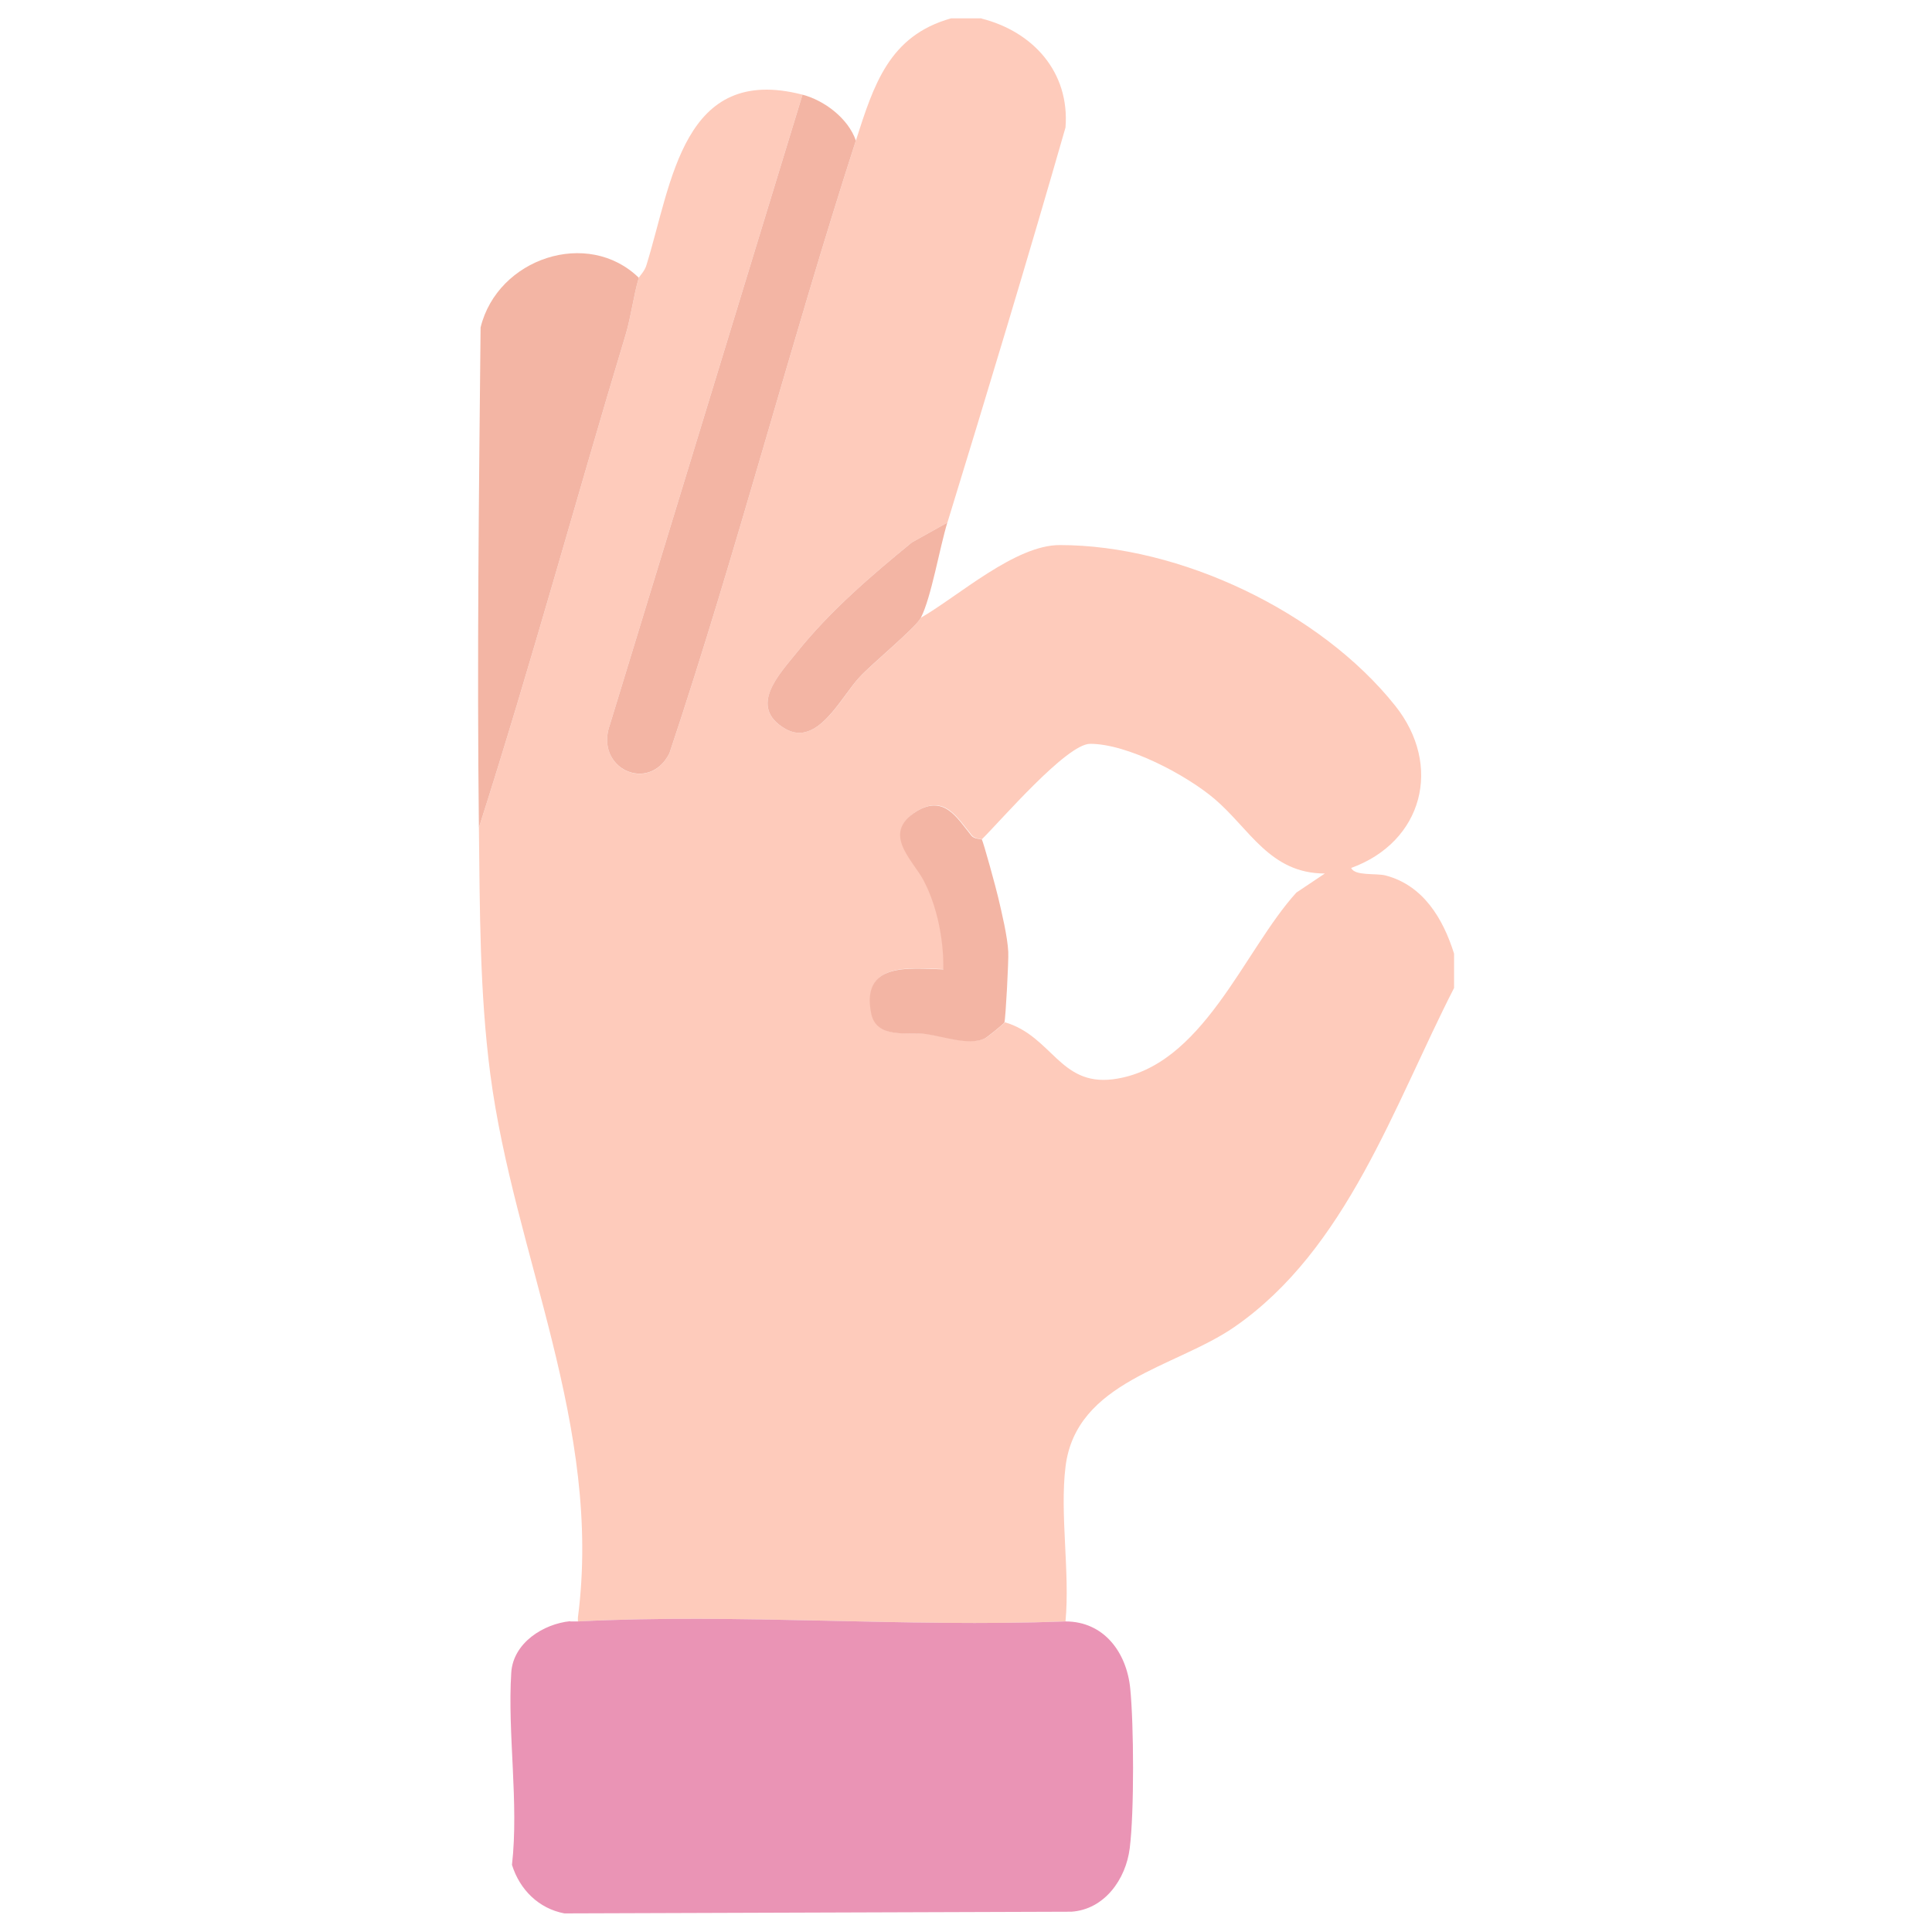 <?xml version="1.0" encoding="UTF-8"?>
<svg id="Layer_1" data-name="Layer 1" xmlns="http://www.w3.org/2000/svg" width="80" height="80" viewBox="0 0 80 80">
  <defs>
    <style>
      .cls-1 {
        fill: #ea94b5;
      }

      .cls-2 {
        fill: #f3b5a4;
      }

      .cls-3 {
        fill: #fecbbb;
      }
    </style>
  </defs>
  <g id="pfEQ6B.tif">
    <g>
      <path class="cls-3" d="M40.65.77c2.12.54,3.65,2.21,3.47,4.51-1.57,5.47-3.22,10.92-4.89,16.36l-1.47.82c-1.69,1.38-3.39,2.84-4.76,4.55-.73.91-2.05,2.27-.48,3.17,1.34.77,2.33-1.35,3.08-2.15.51-.54,2.31-2.03,2.53-2.45,1.55-.89,3.91-3.02,5.76-3.01,4.97,0,10.78,2.76,13.88,6.65,1.98,2.48,1.15,5.64-1.82,6.72.15.34,1.02.21,1.42.31,1.57.41,2.39,1.8,2.84,3.24v1.42c-2.49,4.86-4.44,10.82-9.1,14.04-2.43,1.68-6.56,2.24-6.99,5.79-.24,1.96.19,4.39,0,6.4-6.66.25-13.56-.34-20.19,0v-.16c1.03-7.94-2.65-15.01-3.63-22.52-.44-3.39-.43-6.78-.47-10.19,2.16-6.75,4.02-13.6,6.07-20.39.23-.76.34-1.68.55-2.37.02-.07.25-.28.32-.54,1.06-3.42,1.5-8.33,6.46-7.05l-7.97,26.07c-.67,1.82,1.61,2.9,2.46,1.2,2.8-8.38,5.01-16.98,7.72-25.37.74-2.3,1.37-4.34,3.94-5.06h1.26ZM40.65,34.75s-.29-.02-.4-.15c-.61-.74-1.13-1.71-2.27-1.02-1.49.91-.17,2.01.28,2.86.57,1.08.84,2.48.82,3.69-1.46-.05-3.4-.29-2.99,1.81.21,1.1,1.56.78,2.28.87s1.75.48,2.41.19c.1-.04.81-.62.83-.67,1.95.57,2.27,2.64,4.48,2.36,3.71-.48,5.41-5.34,7.59-7.73l1.18-.79c-2.28,0-3.11-1.85-4.57-3.09-1.18-1-3.6-2.28-5.15-2.28-.97,0-3.69,3.17-4.47,3.94Z"/>
      <path class="cls-1" d="M23.61,67.14c.1,0,.21,0,.32,0,6.63-.34,13.53.25,20.19,0,1.59,0,2.53,1.28,2.68,2.77s.17,5.1-.02,6.62c-.16,1.29-1.05,2.54-2.42,2.63l-20.99.07c-1.06-.2-1.85-.98-2.17-2.01.29-2.56-.19-5.44-.03-7.96.08-1.24,1.34-2.02,2.44-2.13Z"/>
      <path class="cls-2" d="M26.45,11.51c-.21.69-.32,1.61-.55,2.37-2.05,6.79-3.91,13.64-6.07,20.39-.08-6.9,0-13.81.07-20.71.7-2.87,4.45-4.12,6.56-2.05Z"/>
      <path class="cls-2" d="M35.44,5.82c-2.71,8.39-4.92,16.99-7.72,25.37-.85,1.69-3.13.62-2.46-1.2l7.97-26.07c.91.24,1.89.98,2.21,1.9Z"/>
      <path class="cls-2" d="M40.65,34.75c.07.1.61,2.09.68,2.4.15.64.39,1.63.42,2.27.02.33-.11,2.78-.16,2.92-.02.05-.73.63-.83.67-.65.29-1.68-.09-2.41-.19s-2.07.23-2.28-.87c-.41-2.1,1.53-1.86,2.99-1.81.02-1.21-.25-2.61-.82-3.69-.45-.85-1.77-1.95-.28-2.86,1.14-.69,1.67.28,2.27,1.02.11.13.38.13.4.15Z"/>
      <path class="cls-2" d="M39.23,21.63c-.32,1.04-.67,3.12-1.1,3.95-.22.42-2.02,1.9-2.53,2.45-.76.8-1.74,2.92-3.08,2.15-1.57-.91-.25-2.26.48-3.17,1.37-1.71,3.07-3.17,4.76-4.55l1.47-.82Z"/>
    </g>
  </g>
</svg>